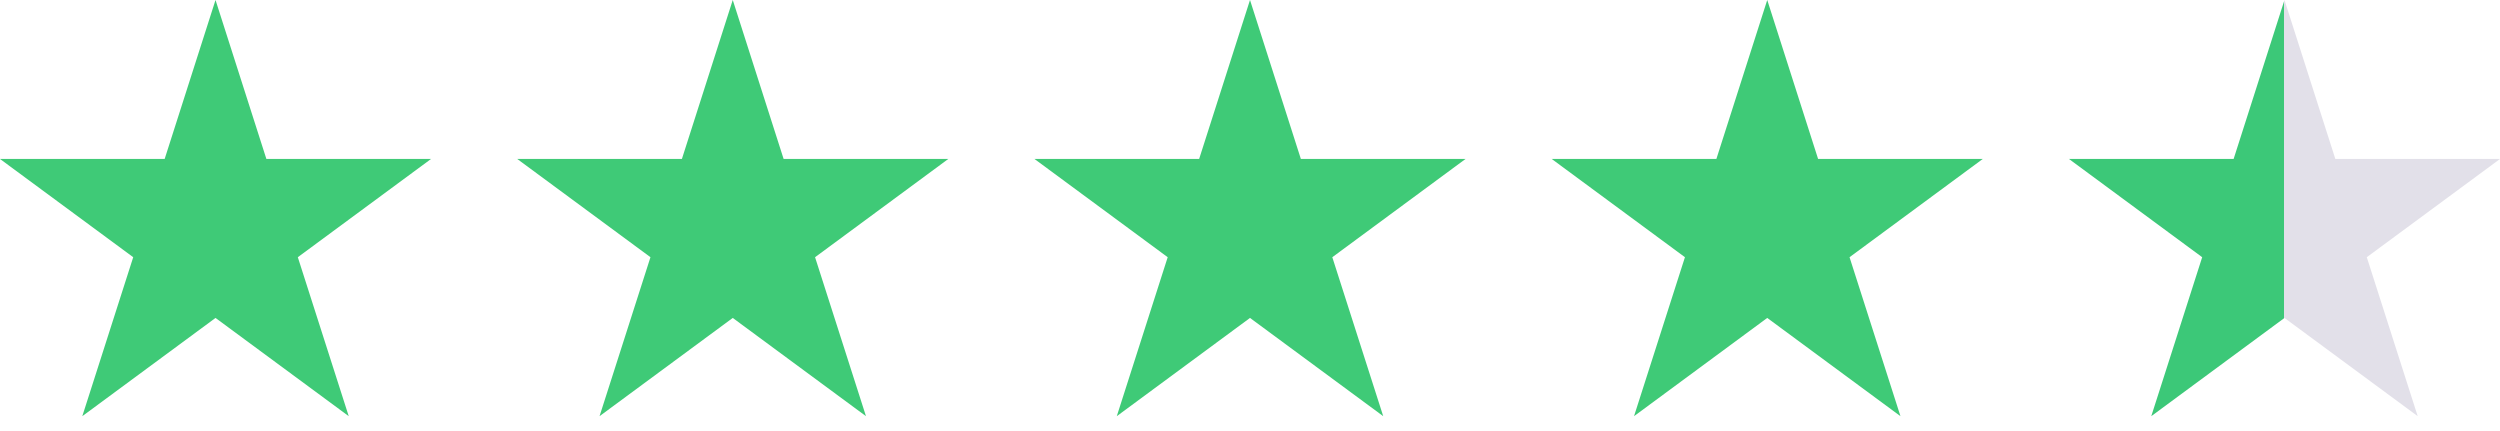 <svg width="87" height="15" viewBox="0 0 87 15" fill="none" xmlns="http://www.w3.org/2000/svg">
<path fill-rule="evenodd" clip-rule="evenodd" d="M7.5 0L9.27 5.532H15L10.364 8.951L12.136 14.483L7.5 11.064L2.864 14.483L4.636 8.951L0 5.532H5.73L7.5 0Z" fill="#3FCA77"/>
<path fill-rule="evenodd" clip-rule="evenodd" d="M25.5 0L27.27 5.532H33L28.364 8.951L30.136 14.483L25.5 11.064L20.864 14.483L22.636 8.951L18 5.532H23.73L25.5 0Z" fill="#3FCA77"/>
<path fill-rule="evenodd" clip-rule="evenodd" d="M43.5 0L45.27 5.532H51L46.364 8.951L48.136 14.483L43.5 11.064L38.864 14.483L40.636 8.951L36 5.532H41.73L43.5 0Z" fill="#3FCA77"/>
<path fill-rule="evenodd" clip-rule="evenodd" d="M61.5 0L63.27 5.532H69L64.364 8.951L66.136 14.483L61.5 11.064L56.864 14.483L58.636 8.951L54 5.532H59.73L61.5 0Z" fill="#3FCA77"/>
<path fill-rule="evenodd" clip-rule="evenodd" d="M79.5 0L81.27 5.532H87L82.364 8.951L84.136 14.483L79.5 11.064L74.864 14.483L76.636 8.951L72 5.532H77.73L79.5 0Z" fill="url(#paint0_linear_4291_433)"/>
<defs>
<linearGradient id="paint0_linear_4291_433" x1="72" y1="5.741" x2="87" y2="5.741" gradientUnits="userSpaceOnUse">
<stop offset="0.5" stop-color="#3CC878"/>
<stop offset="0.5" stop-color="#E2E0E9"/>
</linearGradient>
</defs>
</svg>
